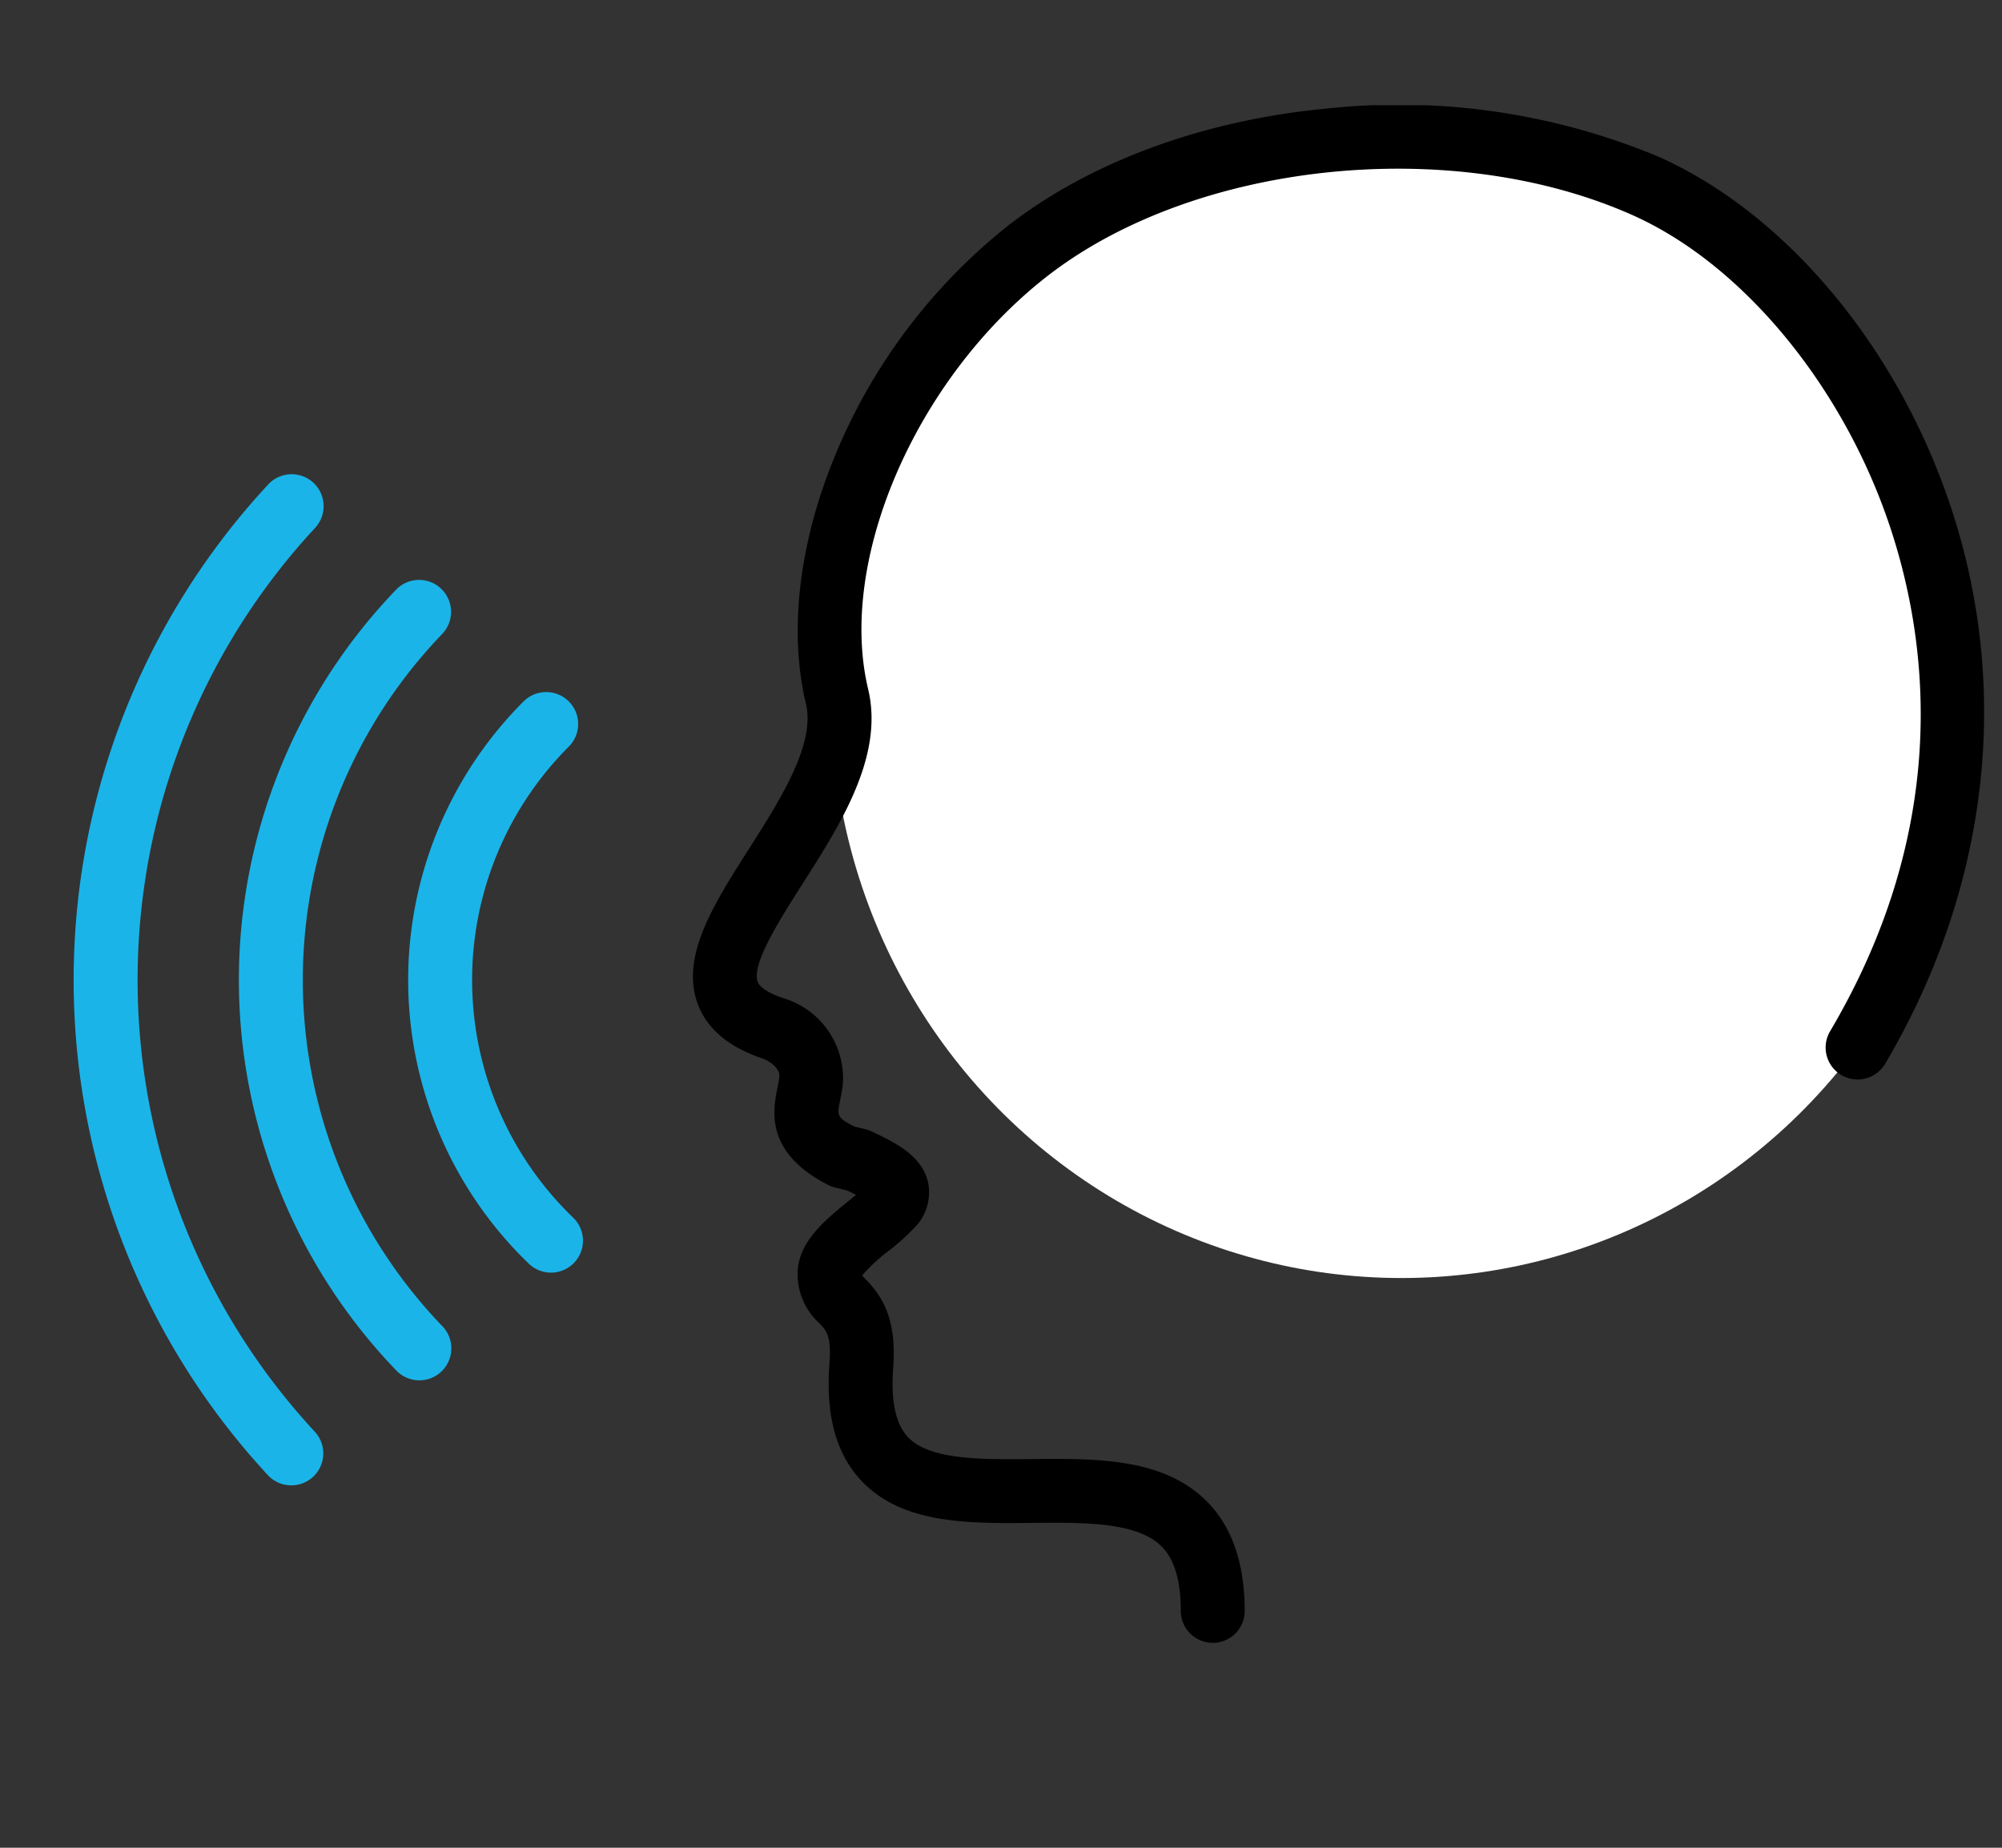 <svg xmlns="http://www.w3.org/2000/svg" xmlns:xlink="http://www.w3.org/1999/xlink" width="130" height="120" viewBox="0 0 130 120">
  <rect x="0" y="0" width="130" height="120" fill="#333333" stroke="none"/>
  <defs>
    <clipPath id="clip-path">
      <rect id="長方形_247" data-name="長方形 247" width="130" height="120" transform="translate(1204 6977)" fill="none" stroke="#707070" stroke-width="1"/>
    </clipPath>
    <clipPath id="clip-path-2">
      <rect id="長方形_153" data-name="長方形 153" width="119.056" height="99.859" fill="none"/>
    </clipPath>
  </defs>
  <g id="マスクグループ_20" data-name="マスクグループ 20" transform="translate(-1204 -6977)" clip-path="url(#clip-path)">
    <g id="グループ_401" data-name="グループ 401" transform="translate(1213.784 6983.831)">
      <g id="グループ_400" data-name="グループ 400" clip-path="url(#clip-path-2)">
        <ellipse id="楕円形_23" data-name="楕円形 23" cx="37" cy="37.5" rx="37" ry="37.5" transform="translate(44.216 1.169)" fill="#fff"/>
        <path id="パス_527" data-name="パス 527" d="M135.53,99.859a2.076,2.076,0,0,1-2.076-2.076c0-1.983-.413-3.356-1.264-4.2-1.595-1.579-5.048-1.545-8.387-1.512-4.152.042-8.448.083-11.1-2.747-1.64-1.75-2.314-4.24-2.062-7.613.134-1.786-.2-2.13-.654-2.605a4.3,4.3,0,0,1-1.414-3.208c0-2.036,1.75-3.462,3.293-4.72.167-.136.337-.275.5-.408-.191-.1-.389-.2-.565-.28l-.817-.208a2.061,2.061,0,0,1-.434-.163c-4.129-2.109-3.578-4.852-3.282-6.326.05-.251.1-.487.12-.691.053-.492-.531-1-1.128-1.2-2.207-.75-3.619-1.964-4.2-3.61-1.072-3.051,1.073-6.416,3.343-9.978,2.034-3.192,4.339-6.81,3.711-9.437-1.144-4.784-.437-10.594,1.991-16.361A37.117,37.117,0,0,1,122.135,7.906c5.337-4.188,12.7-6.916,20.738-7.681a43.8,43.8,0,0,1,21.579,3.111c8.438,3.75,15.778,12.647,19.155,23.22,3.777,11.823,2.2,24.511-4.432,35.727a2.076,2.076,0,0,1-3.573-2.114c7.72-13.05,6.464-24.8,4.05-32.35-2.982-9.334-9.61-17.455-16.886-20.689-11.784-5.238-28.505-3.462-38.069,4.043-8.47,6.647-13.541,18.394-11.545,26.744,1.038,4.34-1.77,8.746-4.248,12.634-1.483,2.328-3.33,5.225-2.927,6.371.128.365.717.749,1.616,1.055a5.434,5.434,0,0,1,3.919,5.577c-.043.39-.114.746-.177,1.061-.2,1.01-.226,1.122.9,1.705l.79.2a2.062,2.062,0,0,1,.389.141c1.542.741,3.29,1.582,3.645,3.374a3.25,3.25,0,0,1-.914,2.882,14.872,14.872,0,0,1-1.653,1.482A11.8,11.8,0,0,0,112.76,76c.058.068.148.161.219.235,1,1.043,2.052,2.438,1.8,5.793-.159,2.119.161,3.621.951,4.464,1.406,1.5,4.772,1.467,8.031,1.434,4.189-.043,8.524-.085,11.349,2.713,1.655,1.639,2.495,4.044,2.495,7.148a2.076,2.076,0,0,1-2.076,2.076" transform="translate(-66.564)"/>
      </g>
      <path id="パス_524" data-name="パス 524" d="M72.051,147.866a2.069,2.069,0,0,1-1.44-.581,25.584,25.584,0,0,1-.34-36.515,2.076,2.076,0,0,1,2.936,2.936,21.433,21.433,0,0,0,.285,30.59,2.076,2.076,0,0,1-1.441,3.571" transform="translate(-46.057 -72.048)" fill="#1bb4e8"/>
      <path id="パス_525" data-name="パス 525" d="M42.74,141.046a2.069,2.069,0,0,1-1.5-.636,36.572,36.572,0,0,1,.006-50.735,2.076,2.076,0,0,1,2.99,2.88,32.42,32.42,0,0,0-.006,44.975,2.076,2.076,0,0,1-1.495,3.516" transform="translate(-25.287 -58.233)" fill="#1bb4e8"/>
      <path id="パス_526" data-name="パス 526" d="M14.134,134.982a2.07,2.07,0,0,1-1.523-.664,47.3,47.3,0,0,1,0-64.316,2.076,2.076,0,1,1,3.044,2.823,43.153,43.153,0,0,0,0,58.67,2.076,2.076,0,0,1-1.521,3.487" transform="translate(-5 -45.348)" fill="#1bb4e8"/>
    </g>
  </g>
</svg>
